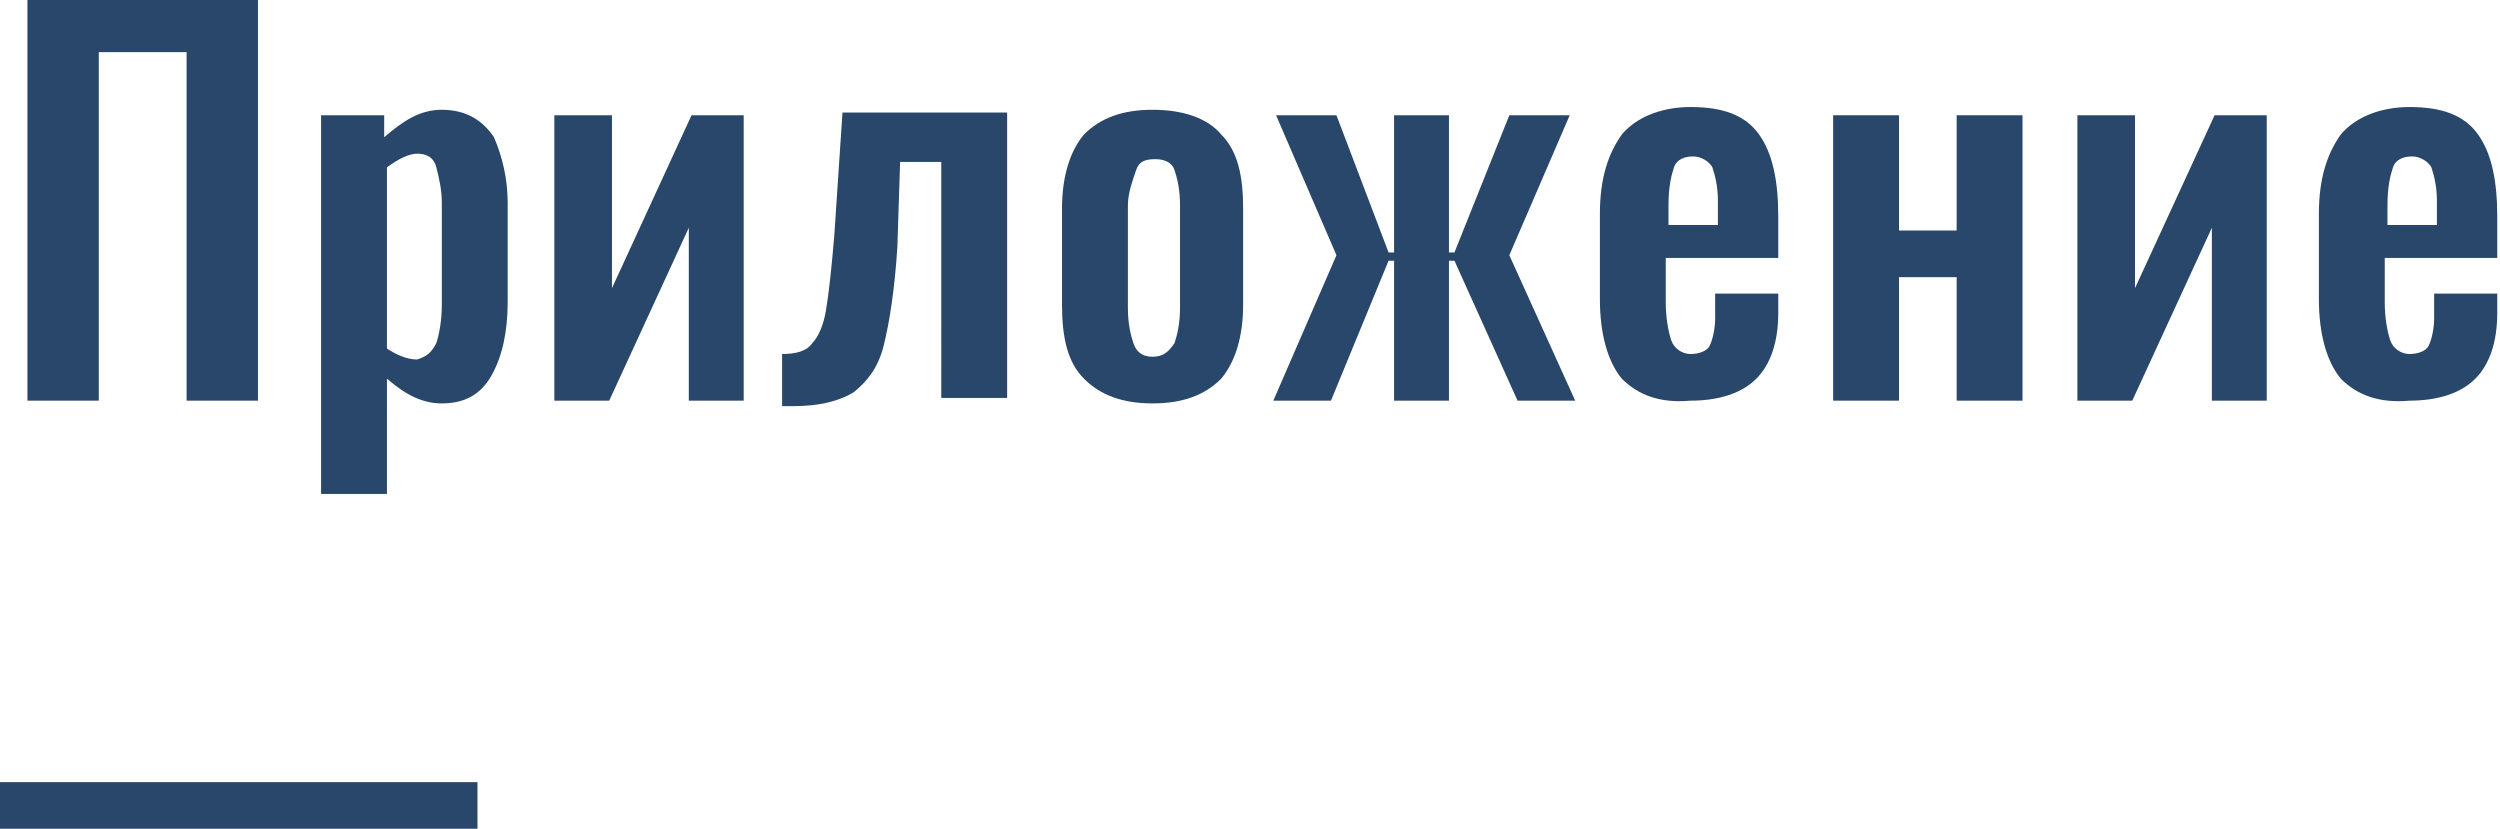 <?xml version="1.0" encoding="UTF-8"?> <!-- Generator: Adobe Illustrator 18.0.0, SVG Export Plug-In . SVG Version: 6.00 Build 0) --> <svg xmlns="http://www.w3.org/2000/svg" xmlns:xlink="http://www.w3.org/1999/xlink" id="Слой_1" x="0px" y="0px" viewBox="0 0 91.1 30.2" xml:space="preserve"> <g> <g> <path fill="#28476A" d="M1,0h8.4v14.6H6.8V1.9H3.6v12.7H1V0z"></path> <path fill="#28476A" d="M11.6,4.2h2.4V5c0.7-0.6,1.3-1,2.1-1C17,4,17.6,4.4,18,5c0.3,0.7,0.5,1.5,0.5,2.4V11c0,1.1-0.2,2-0.6,2.7 c-0.4,0.7-1,1-1.8,1c-0.7,0-1.3-0.3-2-0.9V18h-2.4V4.2z M15.9,12.5c0.1-0.3,0.2-0.8,0.2-1.4V7.4c0-0.5-0.1-0.9-0.2-1.3 s-0.4-0.5-0.7-0.5c-0.3,0-0.7,0.2-1.1,0.5v6.6c0.3,0.2,0.7,0.4,1.1,0.4C15.5,13,15.7,12.9,15.9,12.5z"></path> <path fill="#28476A" d="M20.3,4.2h2v6.3l2.9-6.3h1.9v10.4h-2V8.3l-2.9,6.3h-2V4.2z"></path> <path fill="#28476A" d="M28.5,12.9c0.5,0,0.9-0.1,1.1-0.4c0.2-0.2,0.4-0.6,0.5-1.2c0.1-0.6,0.2-1.5,0.3-2.7l0.3-4.5h6v10.4h-2.4 V5.9h-1.5L32.7,9c-0.1,1.6-0.3,2.8-0.5,3.6c-0.2,0.8-0.6,1.3-1.1,1.7c-0.5,0.3-1.2,0.5-2.2,0.5h-0.4V12.9z"></path> <path fill="#28476A" d="M39.5,13.8c-0.6-0.6-0.8-1.5-0.8-2.7V7.6c0-1.2,0.3-2.1,0.8-2.7C40.1,4.3,40.9,4,42,4s2,0.3,2.5,0.9 c0.6,0.6,0.8,1.5,0.8,2.7v3.5c0,1.2-0.3,2.1-0.8,2.7c-0.6,0.6-1.4,0.9-2.5,0.9S40.1,14.4,39.5,13.8z M42.8,12.5 c0.1-0.3,0.2-0.7,0.2-1.3V7.5c0-0.6-0.1-1-0.2-1.3c-0.1-0.3-0.4-0.4-0.7-0.4c-0.4,0-0.6,0.1-0.7,0.4S41.1,7,41.1,7.5v3.7 c0,0.6,0.1,1,0.2,1.3S41.6,13,42,13C42.4,13,42.6,12.8,42.8,12.5z"></path> <path fill="#28476A" d="M48.7,9.3l-2.2-5.1h2.2l1.9,5h0.2v-5h2v5H53l2-5h2.2l-2.2,5.1l2.4,5.3h-2.1L53,9.5h-0.2v5.1h-2V9.5h-0.2 l-2.1,5.1h-2.1L48.7,9.3z"></path> <path fill="#28476A" d="M59.1,13.8c-0.5-0.6-0.8-1.6-0.8-2.9V7.8c0-1.3,0.3-2.2,0.8-2.9c0.5-0.6,1.4-1,2.5-1c1.2,0,2,0.3,2.5,1 c0.5,0.7,0.7,1.7,0.7,3v1.5h-4.1v1.6c0,0.6,0.1,1.1,0.2,1.4s0.4,0.5,0.7,0.5c0.3,0,0.6-0.1,0.7-0.3s0.2-0.6,0.2-1v-0.9h2.3v0.7 c0,1.1-0.3,1.9-0.8,2.4s-1.3,0.8-2.4,0.8C60.5,14.7,59.7,14.4,59.1,13.8z M62.6,8.3v-1c0-0.5-0.1-0.9-0.2-1.2 c-0.1-0.2-0.4-0.4-0.7-0.4c-0.3,0-0.6,0.1-0.7,0.4s-0.2,0.7-0.2,1.4v0.7H62.6z"></path> <path fill="#28476A" d="M66.8,4.2h2.4v4.2h2.1V4.2h2.4v10.4h-2.4v-4.5h-2.1v4.5h-2.4V4.2z"></path> <path fill="#28476A" d="M75.8,4.2h2v6.3l2.9-6.3h1.9v10.4h-2V8.3l-2.9,6.3h-2V4.2z"></path> <path fill="#28476A" d="M85.3,13.8c-0.5-0.6-0.8-1.6-0.8-2.9V7.8c0-1.3,0.3-2.2,0.8-2.9c0.5-0.6,1.4-1,2.5-1c1.2,0,2,0.3,2.5,1 c0.5,0.7,0.7,1.7,0.7,3v1.5h-4.1v1.6c0,0.6,0.1,1.1,0.2,1.4s0.4,0.5,0.7,0.5c0.3,0,0.6-0.1,0.7-0.3c0.1-0.2,0.2-0.6,0.2-1v-0.9 h2.3v0.7c0,1.1-0.3,1.9-0.8,2.4s-1.3,0.8-2.4,0.8C86.7,14.7,85.9,14.4,85.3,13.8z M88.8,8.3v-1c0-0.5-0.1-0.9-0.2-1.2 c-0.1-0.2-0.4-0.4-0.7-0.4c-0.3,0-0.6,0.1-0.7,0.4c-0.1,0.3-0.2,0.7-0.2,1.4v0.7H88.8z"></path> <path fill="#28476A" d="M0,28.5h17.4v1.7H0V28.5z"></path> </g> </g> </svg> 